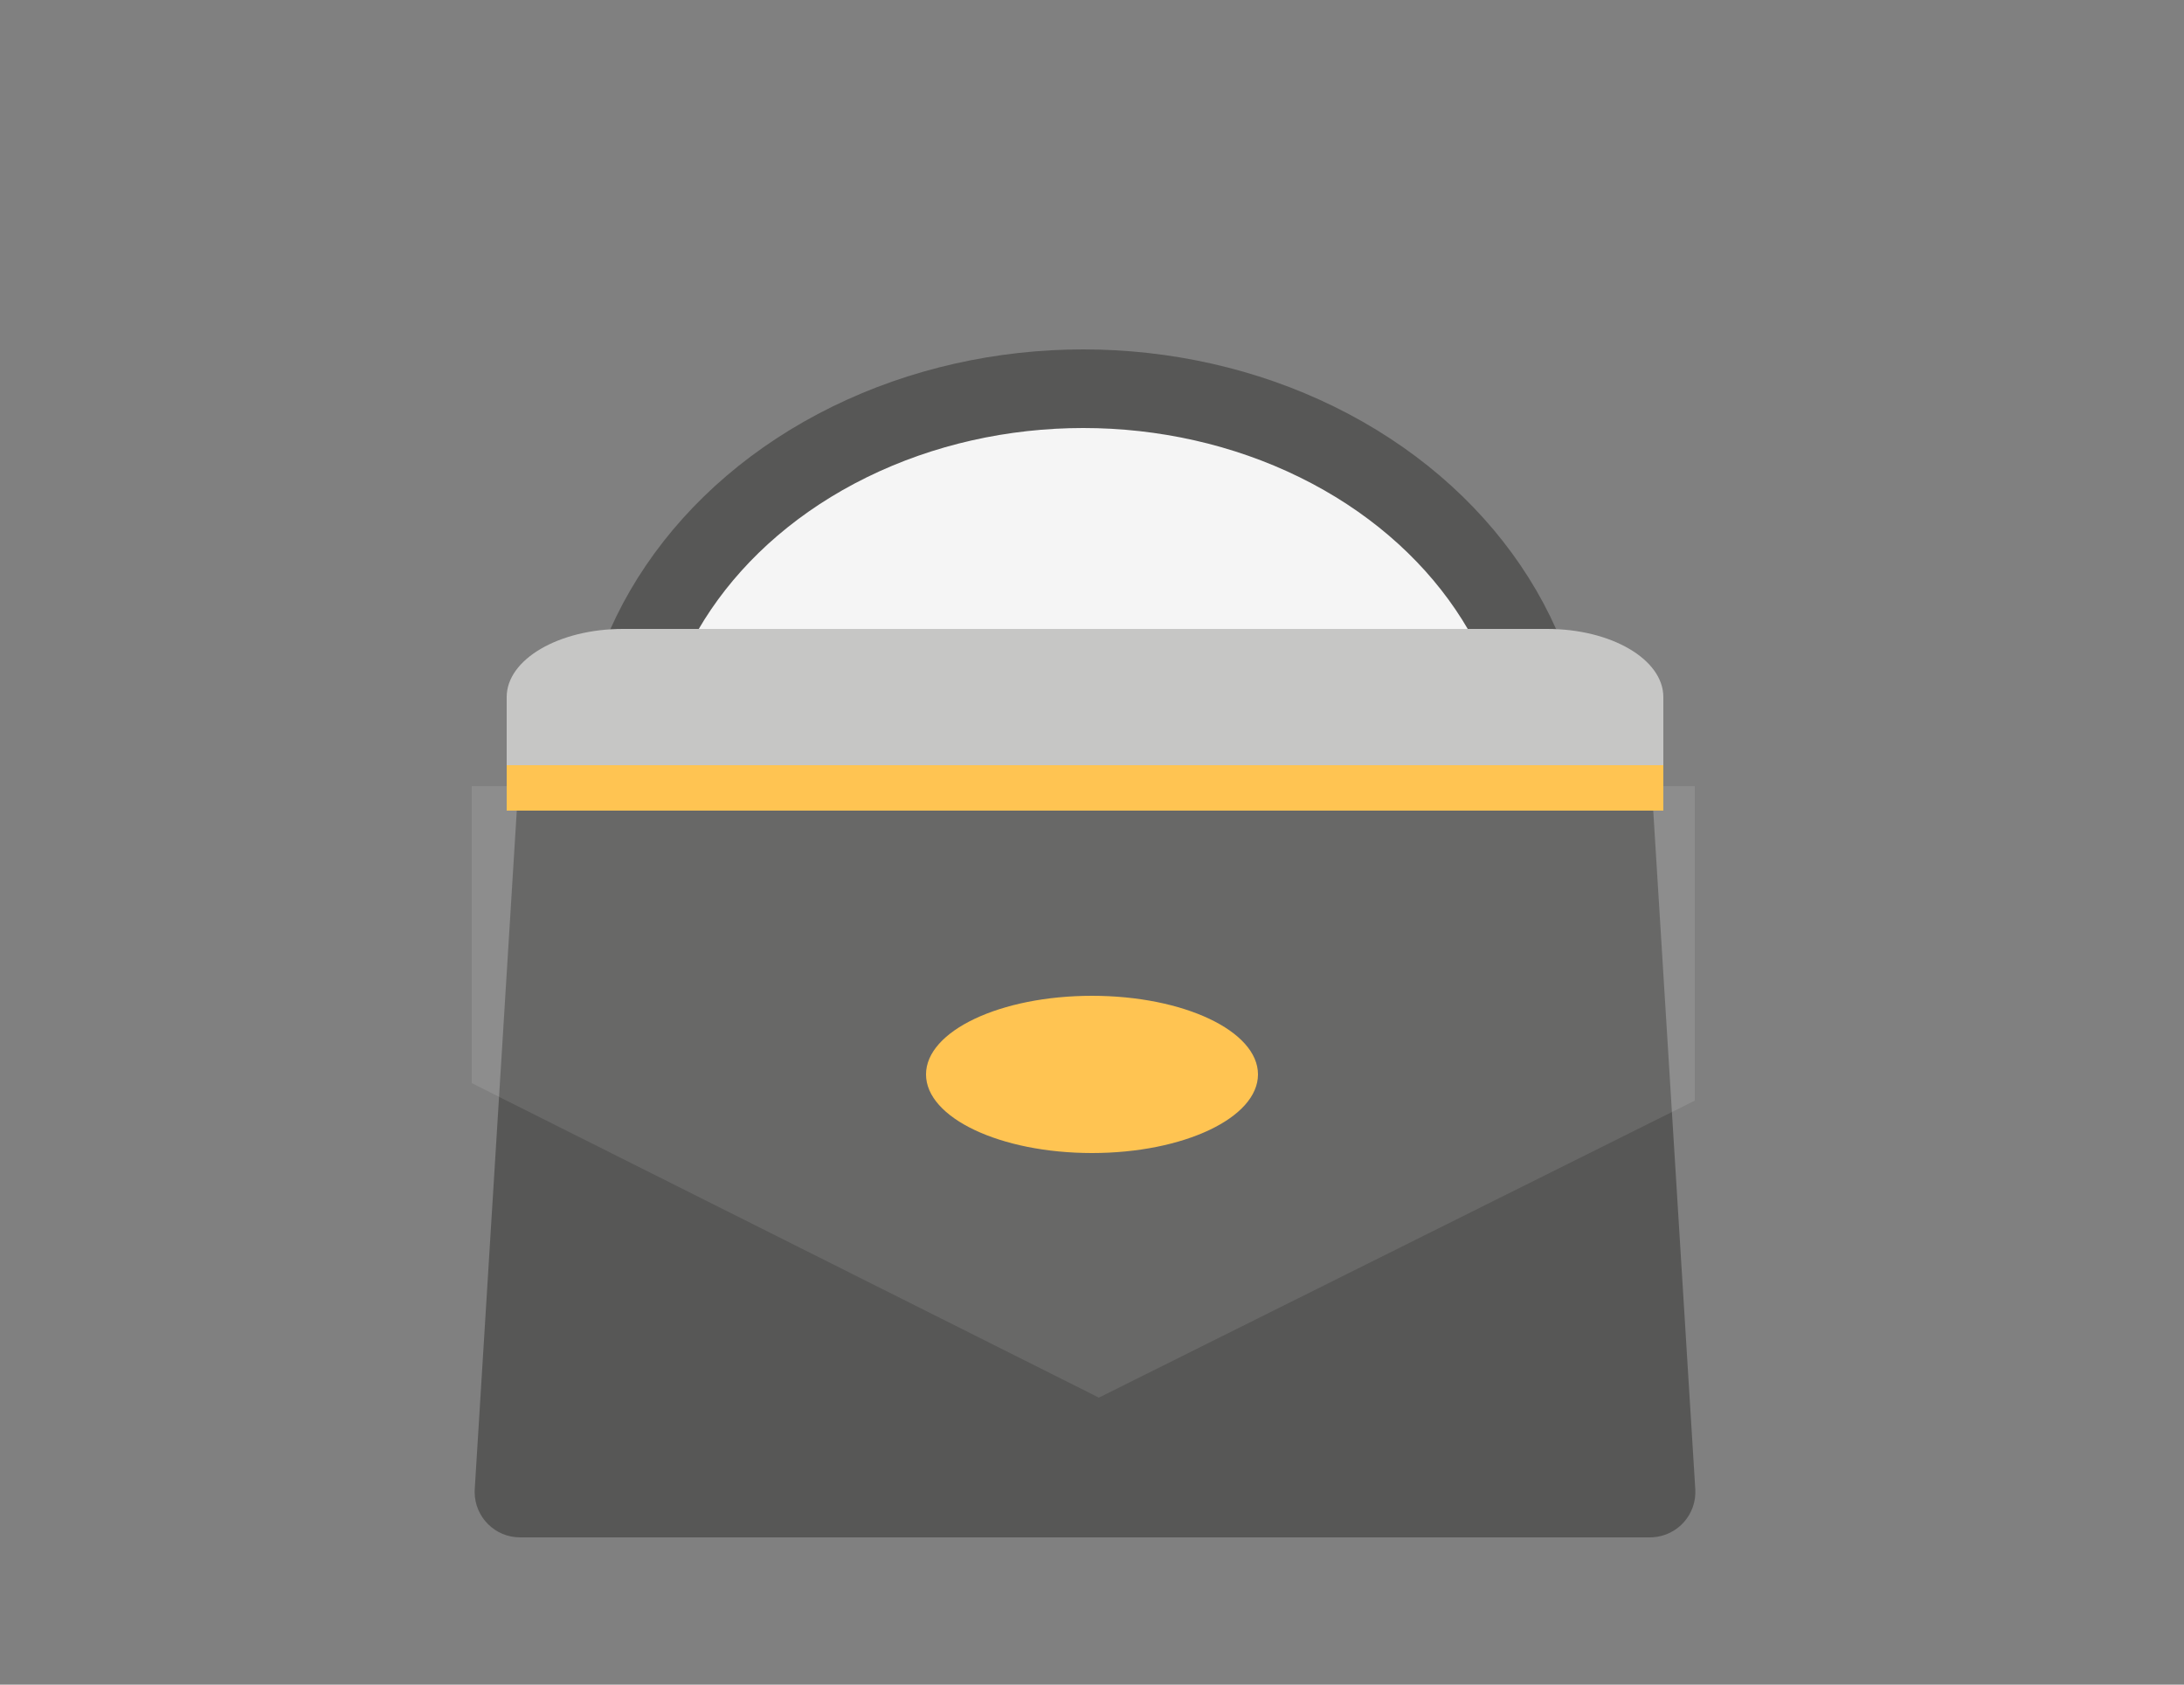 <?xml version="1.0" encoding="utf-8"?>
<svg xmlns="http://www.w3.org/2000/svg" xmlns:xlink="http://www.w3.org/1999/xlink" width="70px" height="54px" viewBox="0 0 70 54" version="1.1">
    
    <rect x="0" y="0" width="70" height="54" fill="#808080" stroke="none"/>
    
    <title>D323D6BD-1101-49F8-92D6-CA4078AC4599</title>
    <desc>Created with sketchtool.</desc>
    <g id="Homepage" stroke="none" stroke-width="1" fill="none" fill-rule="evenodd">
        <g id="Homepage-Desktop-(With-rich-menu2)-" transform="translate(-724, -509)">
            <g id="BULLETS" transform="translate(186, 509)">
                <g id="Group-48">
                    <g id="Group-43" transform="translate(538, 0)">
                        <g id="Industry-luxury">
                            <rect id="Rectangle" fill="none" x="0" y="0" width="69.44" height="53.76"/>
                            <g id="Group-44" transform="translate(15.12, 11.2)">
                                <ellipse id="Oval" stroke="#575756" stroke-width="2.52" fill="#F5F5F5" cx="19.6" cy="14" rx="14.98" ry="12.74"/>
                                <path d="M3.049,10.976 L36.263,10.976 C37.033,10.976 37.669,11.574 37.717,12.342 L39.216,36.534 C39.266,37.337 38.656,38.027 37.853,38.077 C37.823,38.079 37.793,38.08 37.763,38.08 L1.549,38.08 C0.745,38.08 0.093,37.428 0.093,36.624 C0.093,36.594 0.094,36.564 0.096,36.534 L1.595,12.342 C1.643,11.574 2.279,10.976 3.049,10.976 Z" id="Rectangle" fill="#575756"/>
                                <polygon id="Rectangle" fill="#FFFFFF" opacity="0.104" points="0 14 39.2 14 39.2 24.08 20.101 33.6 0 23.52"/>
                                <ellipse id="Oval" fill="#FFC452" cx="19.88" cy="23.24" rx="5.32" ry="2.52"/>
                                <path d="M38.192,14.784 L1.12,14.784 L1.12,12.6 C1.12,11.393 2.788,10.416 4.845,10.416 L34.469,10.416 C36.526,10.416 38.192,11.393 38.192,12.6 L38.192,14.784 Z" id="Fill-3" fill="#FFC452"/>
                                <path d="M38.192,13.328 L1.12,13.328 L1.12,11.144 C1.12,9.937 2.788,8.96 4.845,8.96 L34.469,8.96 C36.526,8.96 38.192,9.937 38.192,11.144 L38.192,13.328 Z" id="Fill-3" fill="#C6C6C5"/>
                            </g>
                        </g>
                    </g>
                </g>
            </g>
        </g>
    </g>
</svg>